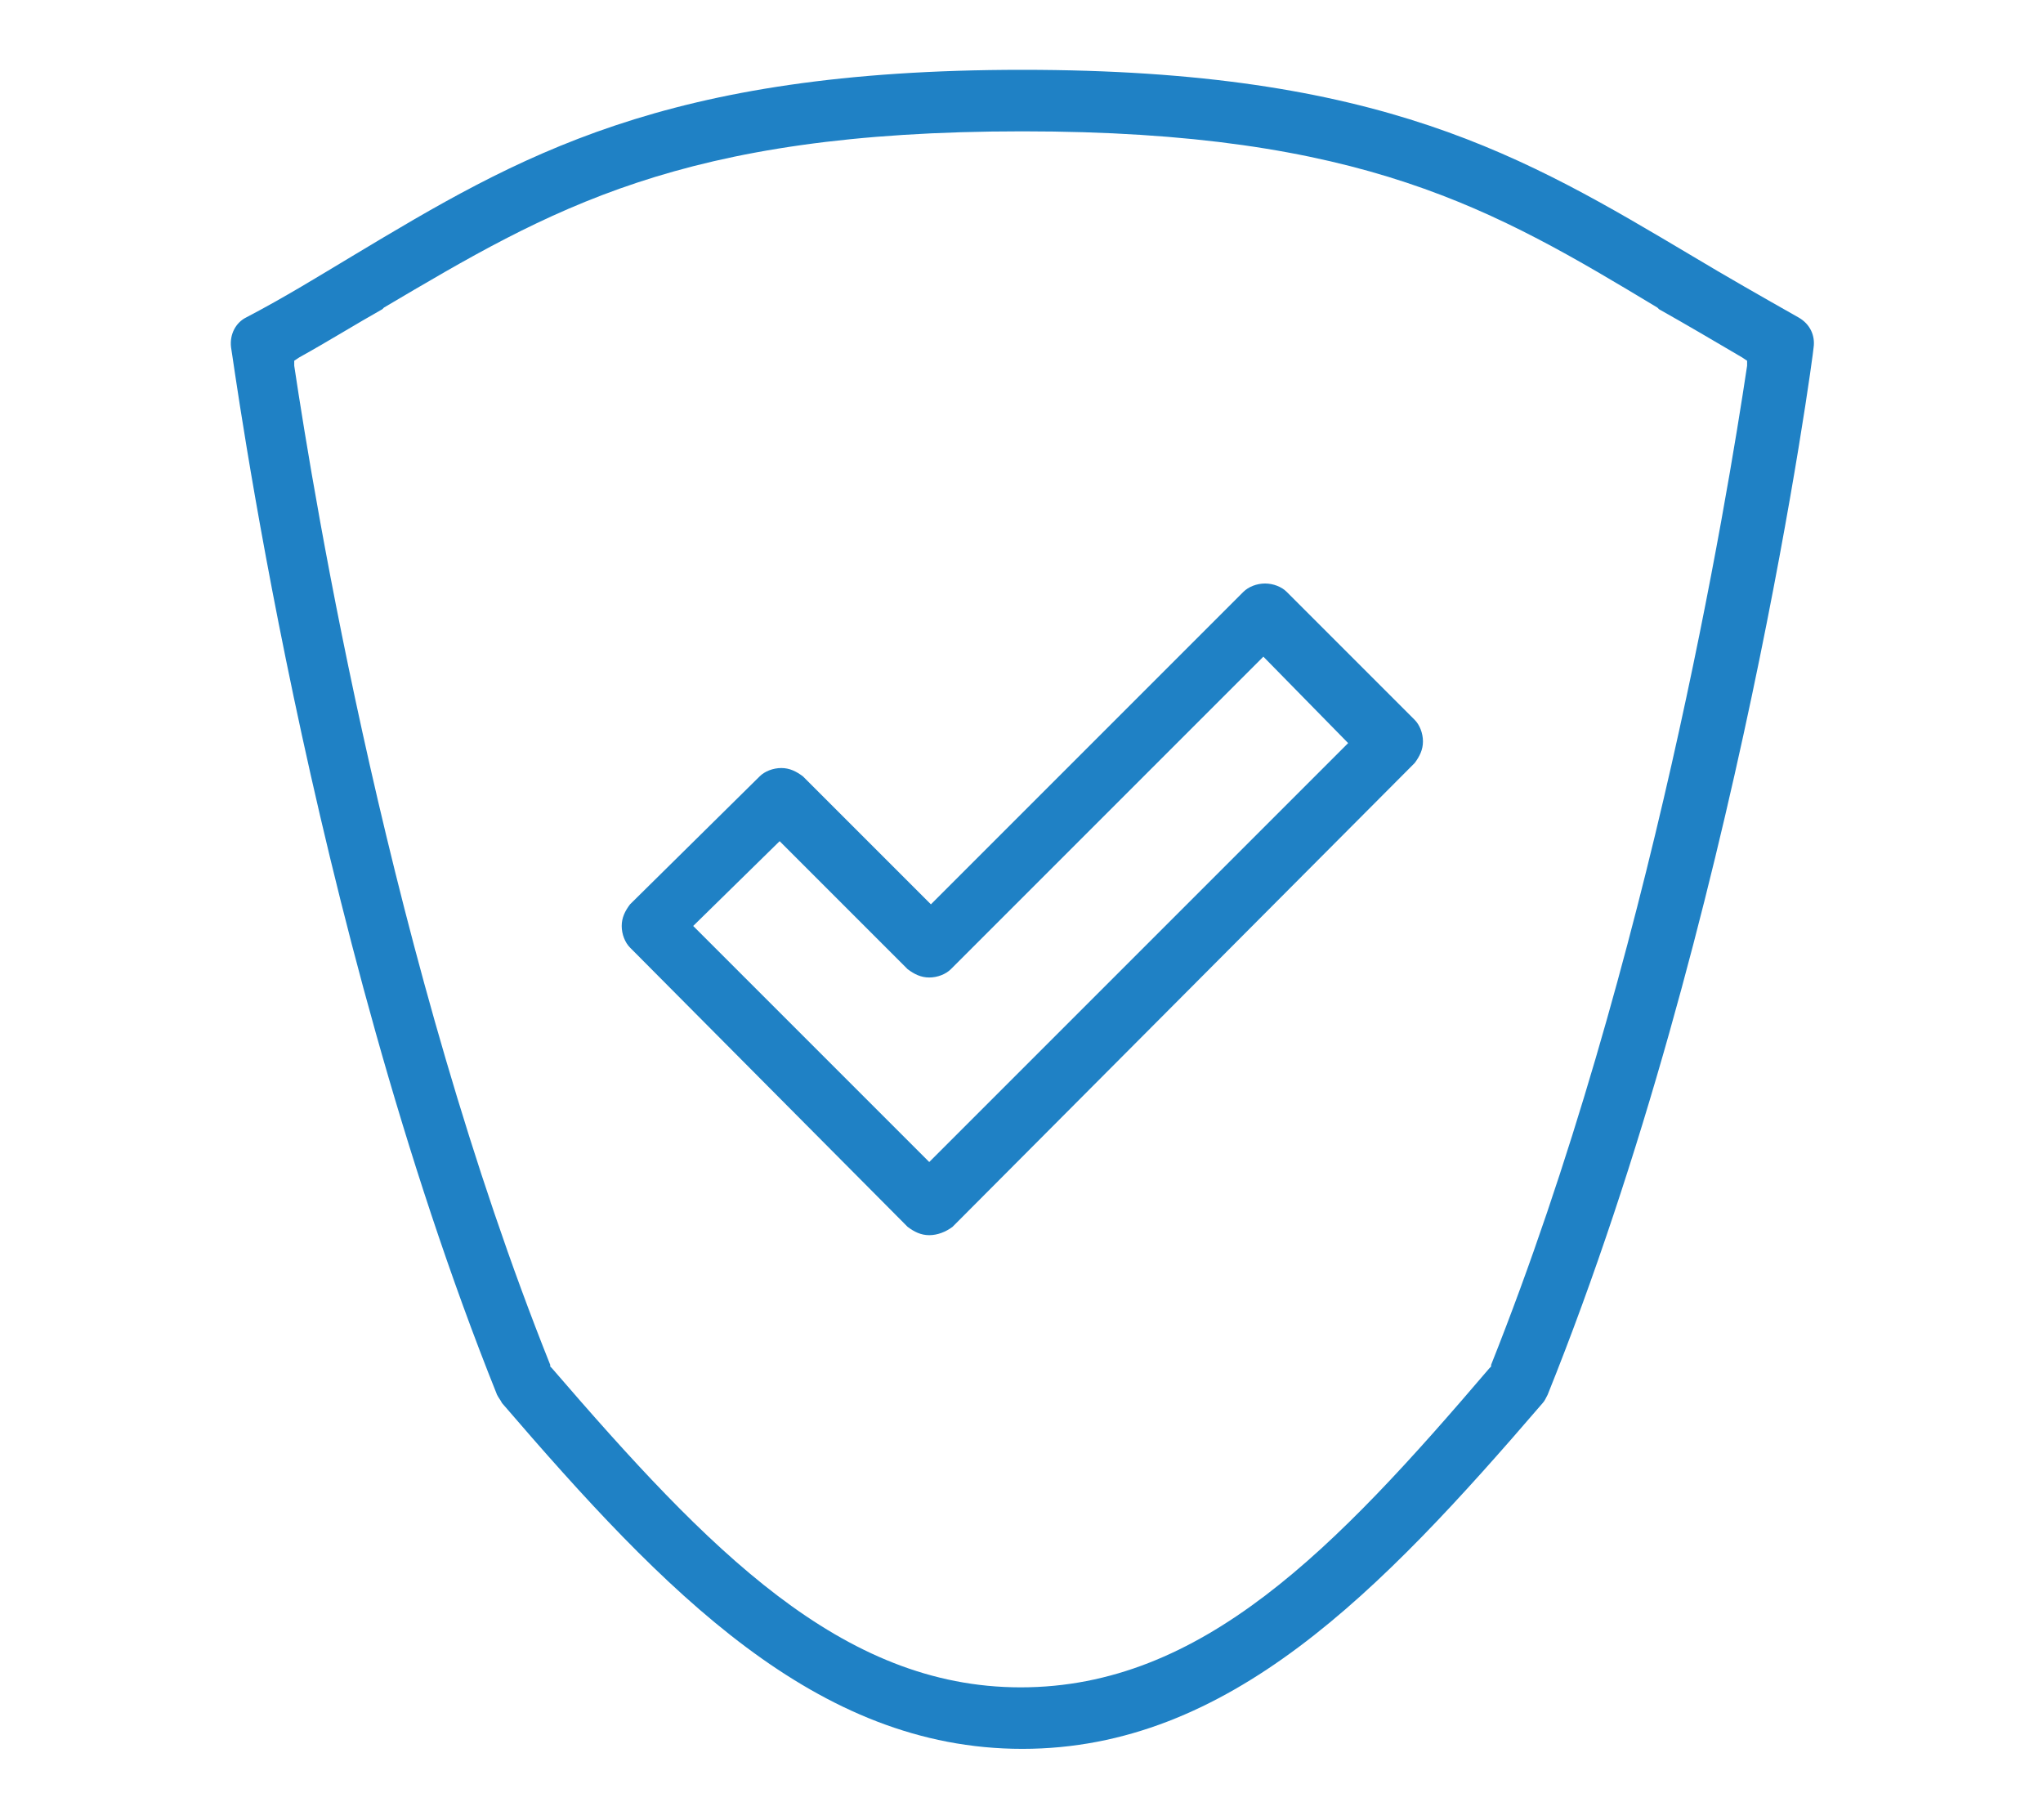<?xml version="1.0" encoding="utf-8"?>
<!-- Generator: Adobe Illustrator 27.0.0, SVG Export Plug-In . SVG Version: 6.00 Build 0)  -->
<svg version="1.1" id="レイヤー_1" xmlns="http://www.w3.org/2000/svg" xmlns:xlink="http://www.w3.org/1999/xlink" x="0px"
	 y="0px" width="122.9px" height="109.5px" viewBox="0 0 122.9 109.5" style="enable-background:new 0 0 122.9 109.5;"
	 xml:space="preserve">
<style type="text/css">
	.st0{fill:#1F81C5;}
</style>
<g>
	<g>
		<path class="st0" d="M55.9,74.3c-0.5,0-0.9-0.2-1.3-0.5L37.9,57c-0.3-0.3-0.5-0.8-0.5-1.3c0-0.5,0.2-0.9,0.5-1.3l7.8-7.7
			c0.3-0.3,0.8-0.5,1.3-0.5c0.5,0,0.9,0.2,1.3,0.5l7.7,7.7l18.8-18.8c0.3-0.3,0.8-0.5,1.3-0.5c0.5,0,1,0.2,1.3,0.5l7.7,7.7
			c0.3,0.3,0.5,0.8,0.5,1.3c0,0.5-0.2,0.9-0.5,1.3L57.3,73.8C56.9,74.1,56.4,74.3,55.9,74.3L55.9,74.3z M41.7,55.7l14.2,14.2
			l25.2-25.2L76,39.5L57.2,58.3c-0.3,0.3-0.8,0.5-1.3,0.5c-0.5,0-0.9-0.2-1.3-0.5l-7.7-7.7L41.7,55.7z"/>
	</g>
	<path class="st0" d="M61.5,105.2c-12.4,0-21.5-9.4-31.3-20.8c-0.1-0.2-0.2-0.3-0.3-0.5c-11.4-28.4-15.9-62.6-16-63
		c-0.1-0.8,0.3-1.5,0.9-1.8c2.3-1.2,4.4-2.5,6.4-3.7c10-6,18.7-11.2,40.3-11.2c21.6,0,30.2,5.2,40.3,11.2c2,1.2,4.1,2.4,6.4,3.7
		c0.7,0.4,1,1.1,0.9,1.8c0,0.3-4.6,34.7-16,63c-0.1,0.2-0.2,0.4-0.3,0.5C83,95.8,73.9,105.2,61.5,105.2z M61.5,7.9
		c-20.6,0-28.4,4.7-38.4,10.6L23,18.6c-1.6,0.9-3.2,1.9-5,2.9l-0.3,0.2l0,0.3c1.2,8,5.8,36.1,15.4,60.1l0,0.1l0.1,0.1
		c9.4,10.9,17.4,19.2,28.2,19.2c10.9,0,18.9-8.3,28.2-19.2l0.1-0.1l0-0.1c9.6-24.1,14.2-52.1,15.4-60.1l0-0.3l-0.3-0.2
		c-1.7-1-3.4-2-5-2.9l-0.1-0.1C89.9,12.6,82,7.9,61.5,7.9z"/>
</g>
</svg>
